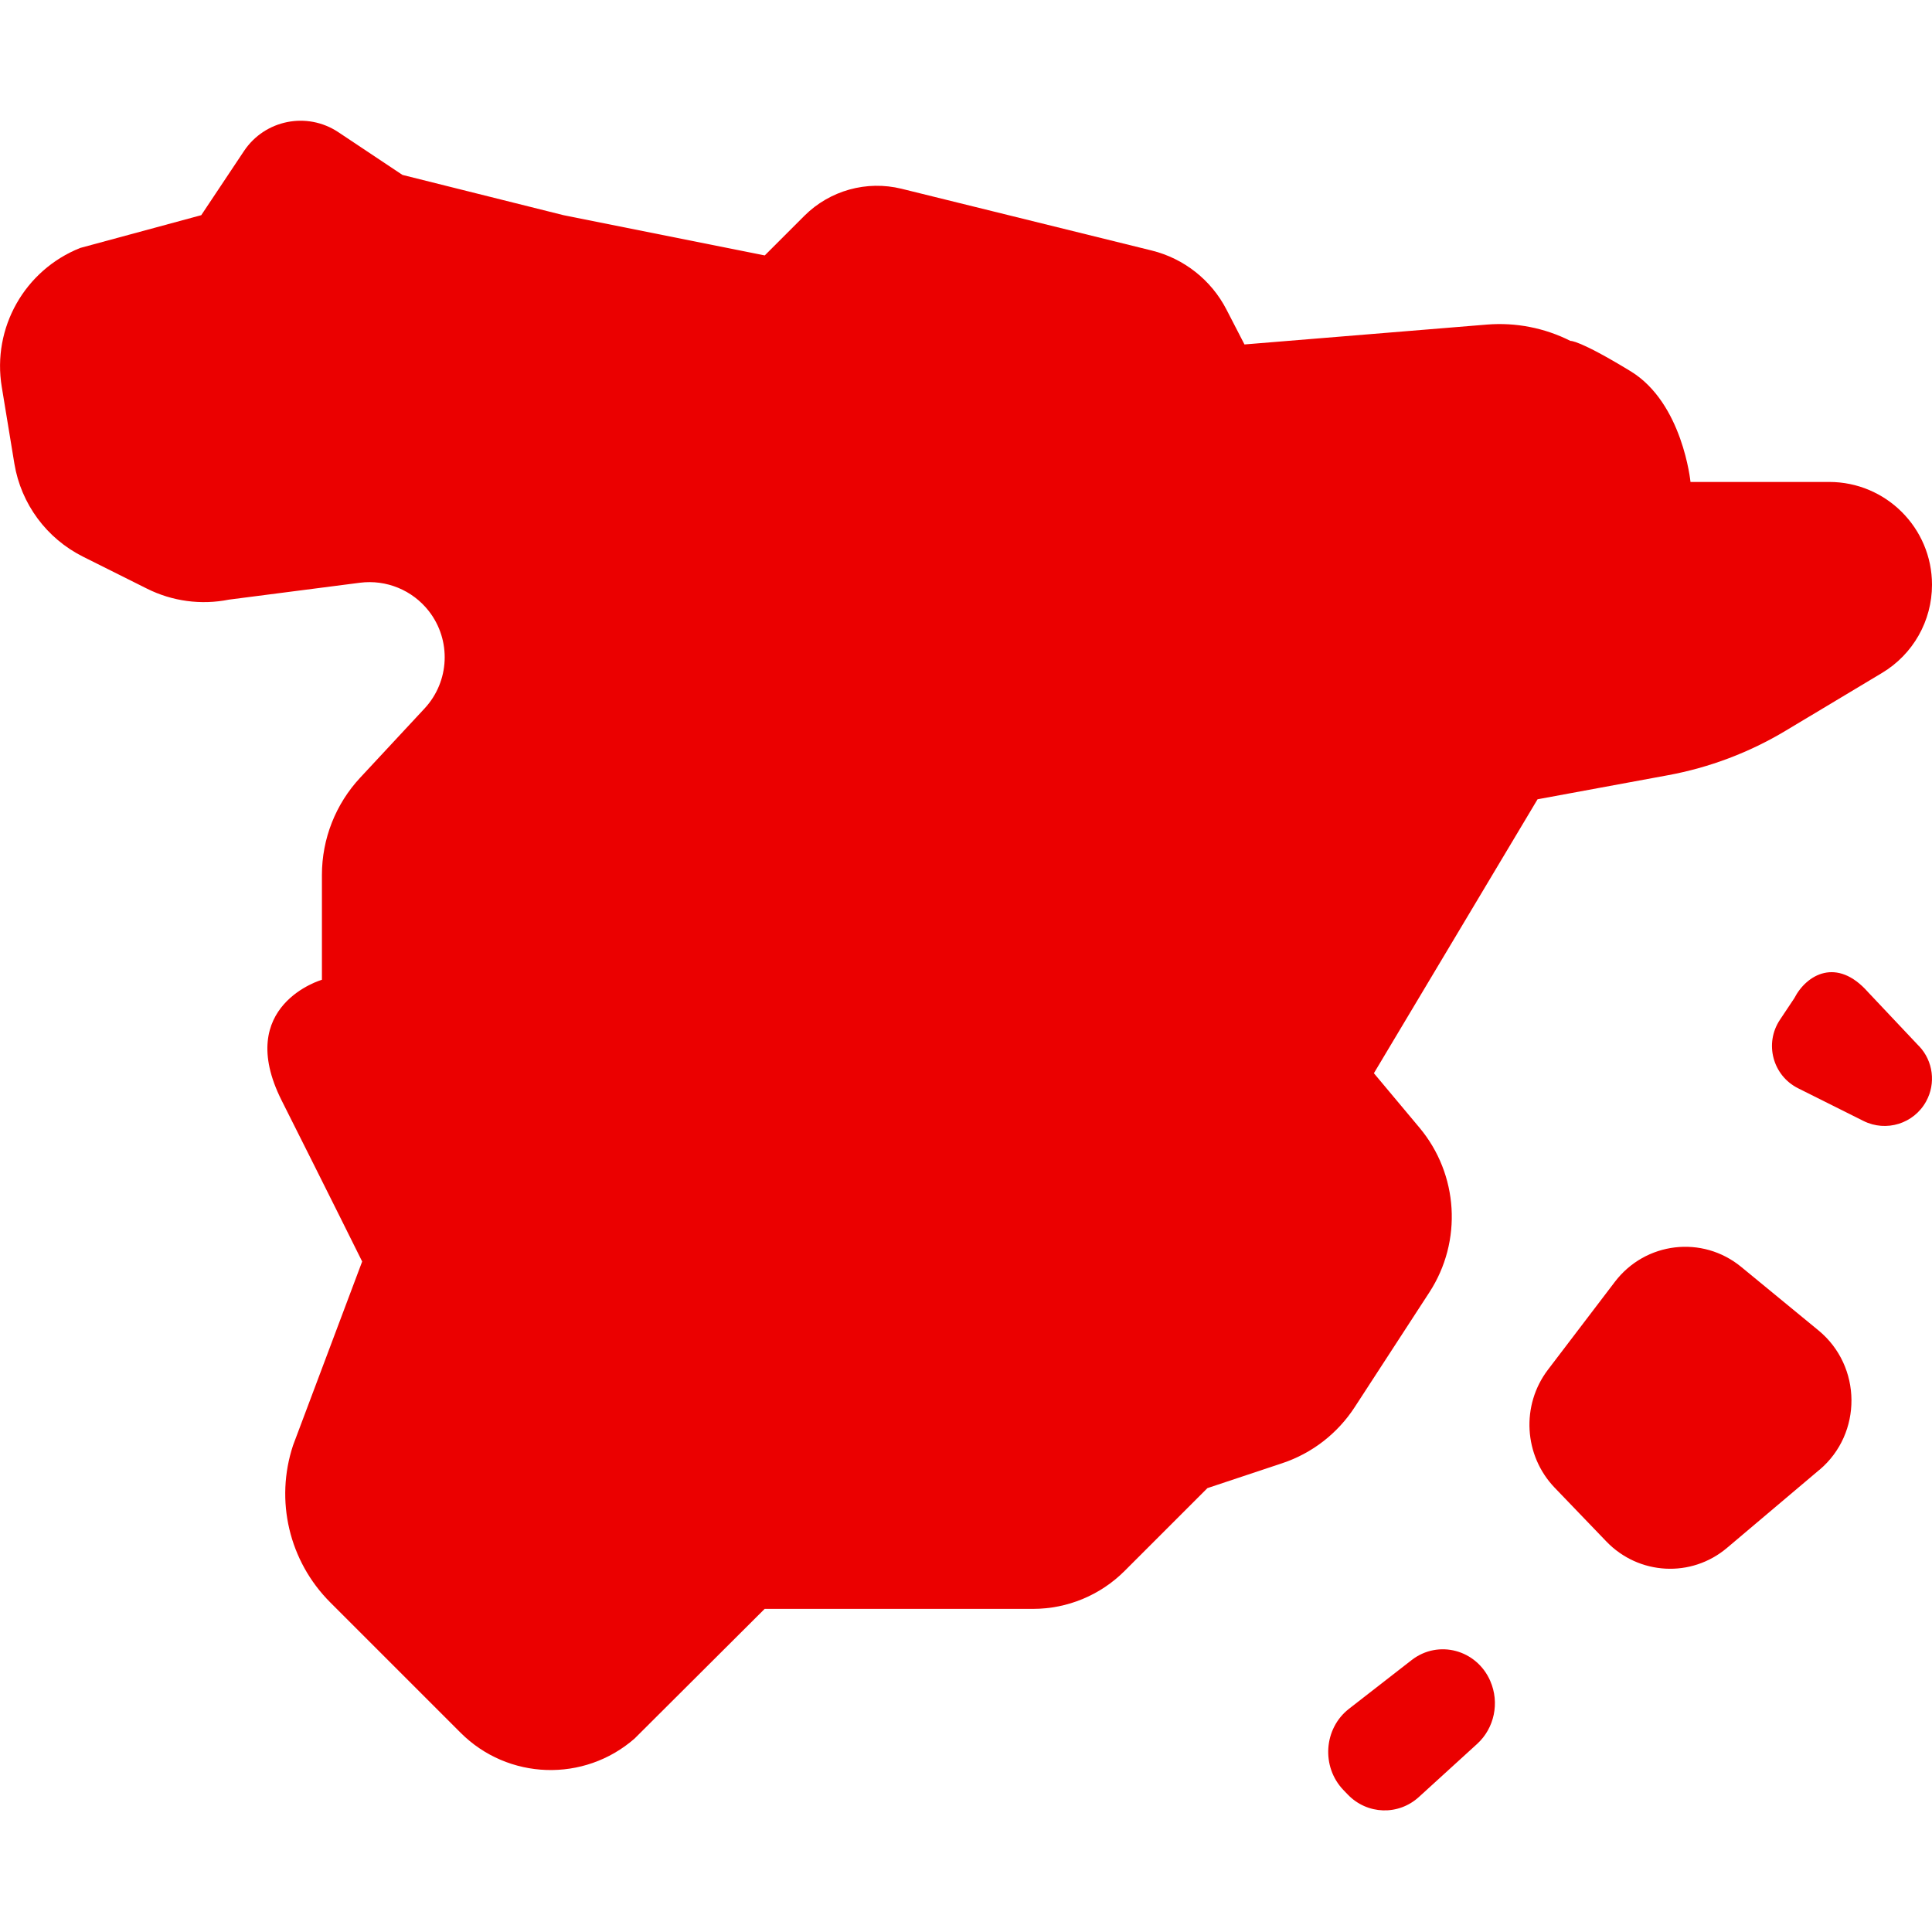 <svg style="fill-rule:evenodd;clip-rule:evenodd;stroke-linejoin:round;stroke-miterlimit:2;" xml:space="preserve" xmlns:xlink="http://www.w3.org/1999/xlink" xmlns="http://www.w3.org/2000/svg" version="1.1" viewBox="0 0 24 24" height="100%" width="100%">
    <path style="fill:rgb(235,0,0);fill-rule:nonzero;" d="M15.458,4.279L18.471,4.032C18.829,4.003 19.188,4.073 19.509,4.235C19.509,4.235 19.606,4.216 20.255,4.611C20.904,5.006 21,5.987 21,5.987L22.723,5.987C23.428,5.987 24,6.559 24,7.264C24,7.713 23.765,8.128 23.38,8.359L22.184,9.076C21.731,9.348 21.234,9.536 20.715,9.631L19.1,9.929L17.067,13.332L17.632,14.007C18.119,14.588 18.169,15.419 17.756,16.054L16.828,17.481C16.615,17.808 16.298,18.054 15.927,18.177L14.999,18.486L13.97,19.515C13.669,19.816 13.26,19.986 12.834,19.986L9.499,19.986L7.883,21.597C7.256,22.145 6.31,22.114 5.721,21.524L4.102,19.905C3.591,19.394 3.413,18.639 3.641,17.953L4.499,15.671C4.499,15.671 4.077,14.82 3.499,13.671C2.903,12.486 3.999,12.171 3.999,12.171L3.999,10.869C3.999,10.42 4.169,9.988 4.475,9.66L5.274,8.801C5.586,8.465 5.609,7.953 5.327,7.591C5.124,7.331 4.799,7.197 4.471,7.239L2.843,7.449C2.499,7.518 2.141,7.47 1.827,7.313L1.031,6.915C0.579,6.689 0.262,6.26 0.179,5.762L0.022,4.807C-0.1,4.074 0.306,3.355 0.997,3.08L2.5,2.673L3.031,1.876C3.29,1.488 3.814,1.383 4.203,1.642L5,2.173L7,2.673L9.5,3.173L9.991,2.682C10.307,2.366 10.766,2.238 11.2,2.345L14.307,3.112C14.708,3.211 15.047,3.479 15.236,3.846L15.459,4.278L15.458,4.279ZM22.602,18.258L21.454,19.228C21.011,19.603 20.358,19.568 19.955,19.149L19.313,18.481C18.929,18.081 18.893,17.456 19.23,17.014L20.06,15.924C20.439,15.426 21.148,15.342 21.63,15.738L22.59,16.527C23.131,16.972 23.137,17.807 22.602,18.259L22.602,18.258ZM18.513,20.882C18.343,20.492 17.867,20.365 17.536,20.622L16.758,21.227C16.443,21.472 16.411,21.948 16.689,22.237L16.743,22.293C16.984,22.543 17.371,22.556 17.627,22.322L18.351,21.662C18.564,21.467 18.63,21.151 18.513,20.883L18.513,20.882ZM23.84,12.997L23.205,12.324C22.819,11.887 22.442,12.104 22.289,12.401L22.111,12.668C21.915,12.962 22.021,13.361 22.337,13.519L23.149,13.925C23.431,14.066 23.775,13.959 23.927,13.682C24.05,13.459 24.015,13.181 23.84,12.996L23.84,12.997Z"></path>
</svg>
